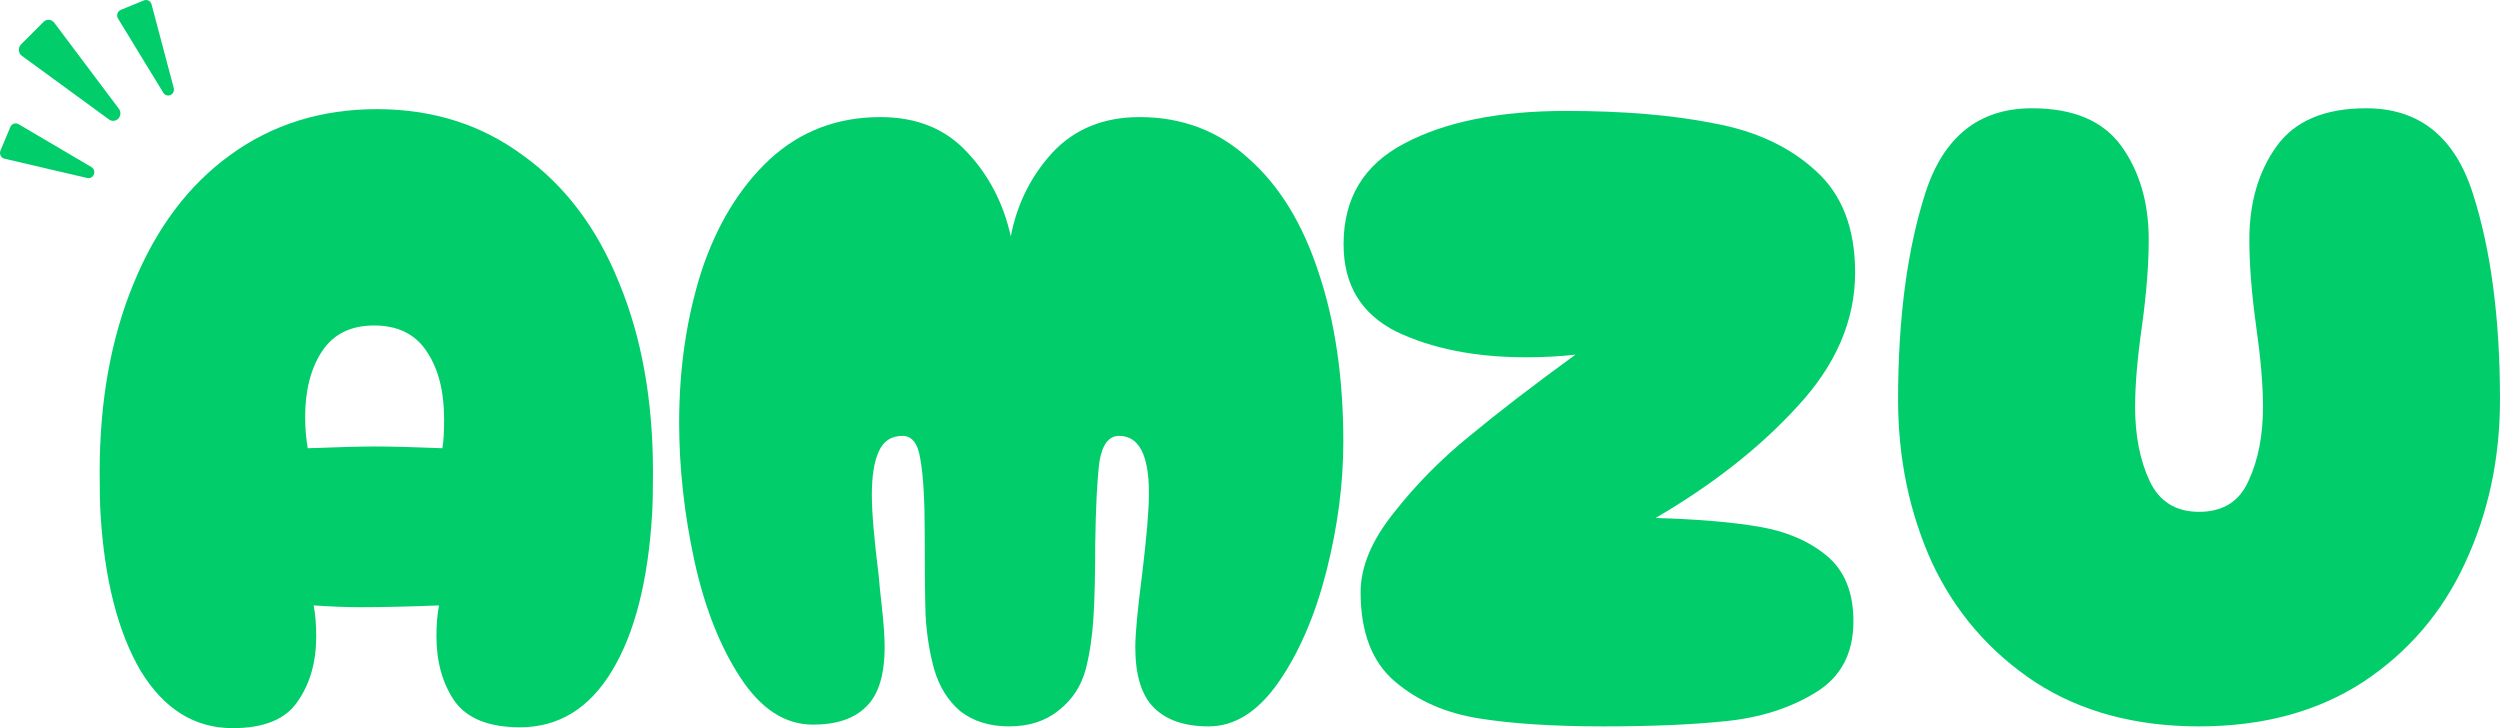 <svg xmlns="http://www.w3.org/2000/svg" fill="none" viewBox="0 0 103 30" height="30" width="103">
<path fill="#01CE6A" d="M9.586 30C8.017 30 6.752 29.212 5.792 27.635C4.856 26.035 4.305 23.876 4.141 21.159C4.118 20.771 4.106 20.201 4.106 19.45C4.106 16.515 4.575 13.92 5.511 11.664C6.448 9.384 7.771 7.626 9.481 6.389C11.213 5.128 13.227 4.497 15.522 4.497C17.817 4.497 19.819 5.128 21.529 6.389C23.262 7.626 24.585 9.372 25.498 11.628C26.435 13.883 26.903 16.491 26.903 19.45C26.903 20.201 26.892 20.771 26.868 21.159C26.704 23.924 26.154 26.083 25.217 27.635C24.28 29.188 23.016 29.964 21.424 29.964C20.136 29.964 19.234 29.6 18.719 28.872C18.227 28.145 17.981 27.259 17.981 26.216C17.981 25.731 18.016 25.307 18.087 24.943C16.869 24.992 15.792 25.016 14.855 25.016C14.27 25.016 13.626 24.992 12.923 24.943C12.993 25.307 13.028 25.731 13.028 26.216C13.028 27.284 12.771 28.181 12.256 28.909C11.764 29.636 10.874 30 9.586 30ZM12.677 18.467C13.942 18.419 14.867 18.395 15.452 18.395C16.084 18.395 17.009 18.419 18.227 18.467C18.274 18.2 18.297 17.8 18.297 17.267C18.297 16.127 18.063 15.205 17.595 14.502C17.126 13.774 16.401 13.41 15.417 13.41C14.457 13.41 13.743 13.762 13.274 14.465C12.806 15.169 12.572 16.078 12.572 17.194C12.572 17.606 12.607 18.031 12.677 18.467Z"></path>
<path fill="#01CE6A" d="M41.575 29.927C40.779 29.927 40.111 29.721 39.573 29.309C39.058 28.872 38.695 28.29 38.484 27.562C38.297 26.883 38.179 26.144 38.133 25.343C38.109 24.543 38.098 23.415 38.098 21.96C38.098 20.602 38.039 19.595 37.922 18.94C37.828 18.285 37.582 17.958 37.184 17.958C36.716 17.958 36.388 18.176 36.201 18.613C36.013 19.025 35.92 19.619 35.92 20.395C35.92 21.099 36.013 22.202 36.201 23.706C36.224 23.997 36.271 24.458 36.341 25.089C36.411 25.719 36.447 26.241 36.447 26.653C36.447 27.817 36.189 28.642 35.674 29.127C35.182 29.612 34.456 29.855 33.496 29.855C32.349 29.855 31.353 29.212 30.51 27.926C29.667 26.641 29.035 25.04 28.613 23.124C28.192 21.184 27.981 19.28 27.981 17.412C27.981 15.181 28.286 13.107 28.895 11.191C29.527 9.275 30.463 7.735 31.705 6.571C32.969 5.406 34.491 4.824 36.271 4.824C37.77 4.824 38.964 5.309 39.854 6.28C40.744 7.226 41.341 8.378 41.645 9.736C41.903 8.402 42.477 7.25 43.367 6.28C44.28 5.309 45.474 4.824 46.949 4.824C48.706 4.824 50.204 5.394 51.446 6.534C52.71 7.65 53.67 9.214 54.326 11.227C55.005 13.241 55.345 15.569 55.345 18.213C55.345 19.935 55.11 21.717 54.642 23.561C54.174 25.38 53.518 26.895 52.675 28.108C51.832 29.321 50.872 29.927 49.795 29.927C48.811 29.927 48.062 29.673 47.547 29.163C47.031 28.654 46.774 27.817 46.774 26.653C46.774 26.119 46.867 25.125 47.055 23.67C47.242 22.117 47.336 21.002 47.336 20.323C47.336 18.746 46.926 17.958 46.106 17.958C45.685 17.958 45.416 18.31 45.298 19.013C45.205 19.716 45.146 20.856 45.123 22.433C45.123 23.621 45.099 24.616 45.053 25.416C45.006 26.192 44.9 26.908 44.736 27.562C44.549 28.266 44.174 28.836 43.612 29.272C43.074 29.709 42.395 29.927 41.575 29.927Z"></path>
<path fill="#01CE6A" d="M66.033 29.927C64.019 29.927 62.322 29.818 60.94 29.6C59.559 29.381 58.399 28.872 57.463 28.072C56.526 27.271 56.057 26.047 56.057 24.397C56.057 23.354 56.514 22.263 57.428 21.123C58.341 19.959 59.383 18.904 60.554 17.958C61.725 16.988 63.176 15.872 64.909 14.611C64.277 14.684 63.598 14.72 62.872 14.72C60.788 14.72 59.008 14.368 57.533 13.665C56.081 12.937 55.355 11.737 55.355 10.063C55.355 8.171 56.186 6.789 57.849 5.916C59.535 5.018 61.76 4.57 64.523 4.57C66.865 4.57 68.89 4.739 70.6 5.079C72.333 5.394 73.738 6.049 74.815 7.044C75.892 8.014 76.431 9.408 76.431 11.227C76.431 13.192 75.646 15.023 74.077 16.721C72.532 18.419 70.576 19.959 68.211 21.341C69.944 21.39 71.373 21.511 72.497 21.705C73.621 21.899 74.546 22.299 75.272 22.906C75.998 23.512 76.361 24.41 76.361 25.598C76.361 26.932 75.834 27.914 74.78 28.545C73.749 29.175 72.532 29.563 71.127 29.709C69.745 29.855 68.047 29.927 66.033 29.927Z"></path>
<path fill="#01CE6A" d="M90.6 29.927C87.978 29.927 85.73 29.321 83.856 28.108C81.983 26.871 80.566 25.234 79.606 23.197C78.669 21.135 78.201 18.892 78.201 16.466C78.201 13.119 78.576 10.281 79.325 7.953C80.074 5.625 81.538 4.461 83.716 4.461C85.425 4.461 86.655 4.982 87.404 6.025C88.153 7.068 88.528 8.353 88.528 9.881C88.528 10.9 88.434 12.088 88.247 13.447C88.06 14.756 87.966 15.86 87.966 16.757C87.966 17.946 88.165 18.964 88.563 19.813C88.961 20.662 89.64 21.087 90.6 21.087C91.584 21.087 92.263 20.662 92.638 19.813C93.036 18.964 93.235 17.946 93.235 16.757C93.235 15.86 93.141 14.756 92.954 13.447C92.766 12.088 92.673 10.9 92.673 9.881C92.673 8.353 93.047 7.068 93.797 6.025C94.546 4.982 95.776 4.461 97.485 4.461C99.663 4.461 101.127 5.625 101.876 7.953C102.625 10.281 103 13.119 103 16.466C103 18.892 102.52 21.135 101.56 23.197C100.623 25.234 99.218 26.871 97.345 28.108C95.471 29.321 93.223 29.927 90.6 29.927Z"></path>
<path fill="#01CE6A" d="M4.491 4.922L0.902 2.301C0.75 2.19 0.733 1.963 0.867 1.829L1.793 0.903C1.92 0.776 2.126 0.791 2.235 0.936L4.898 4.482C4.943 4.542 4.965 4.617 4.96 4.693C4.954 4.768 4.922 4.839 4.87 4.892C4.82 4.942 4.755 4.972 4.685 4.978C4.616 4.983 4.547 4.964 4.491 4.922ZM7.017 3.918C7.071 3.896 7.116 3.854 7.142 3.8C7.168 3.746 7.174 3.684 7.158 3.626L6.244 0.18C6.236 0.147 6.22 0.116 6.199 0.089C6.178 0.063 6.151 0.041 6.122 0.026C6.092 0.01 6.059 0.002 6.026 0C5.993 -0.001 5.96 0.005 5.929 0.017L4.976 0.407C4.838 0.464 4.784 0.636 4.863 0.766L6.729 3.821C6.759 3.87 6.804 3.906 6.856 3.923C6.909 3.941 6.965 3.939 7.017 3.918ZM3.866 7.192C3.889 7.137 3.892 7.074 3.873 7.017C3.855 6.96 3.816 6.912 3.766 6.882L0.762 5.115C0.733 5.098 0.701 5.088 0.668 5.085C0.634 5.081 0.601 5.085 0.569 5.096C0.538 5.107 0.509 5.125 0.484 5.148C0.46 5.171 0.44 5.199 0.427 5.231L0.02 6.203C-0.039 6.343 0.04 6.505 0.185 6.539L3.596 7.334C3.65 7.346 3.706 7.339 3.756 7.313C3.805 7.287 3.844 7.244 3.866 7.192Z"></path>
</svg>
